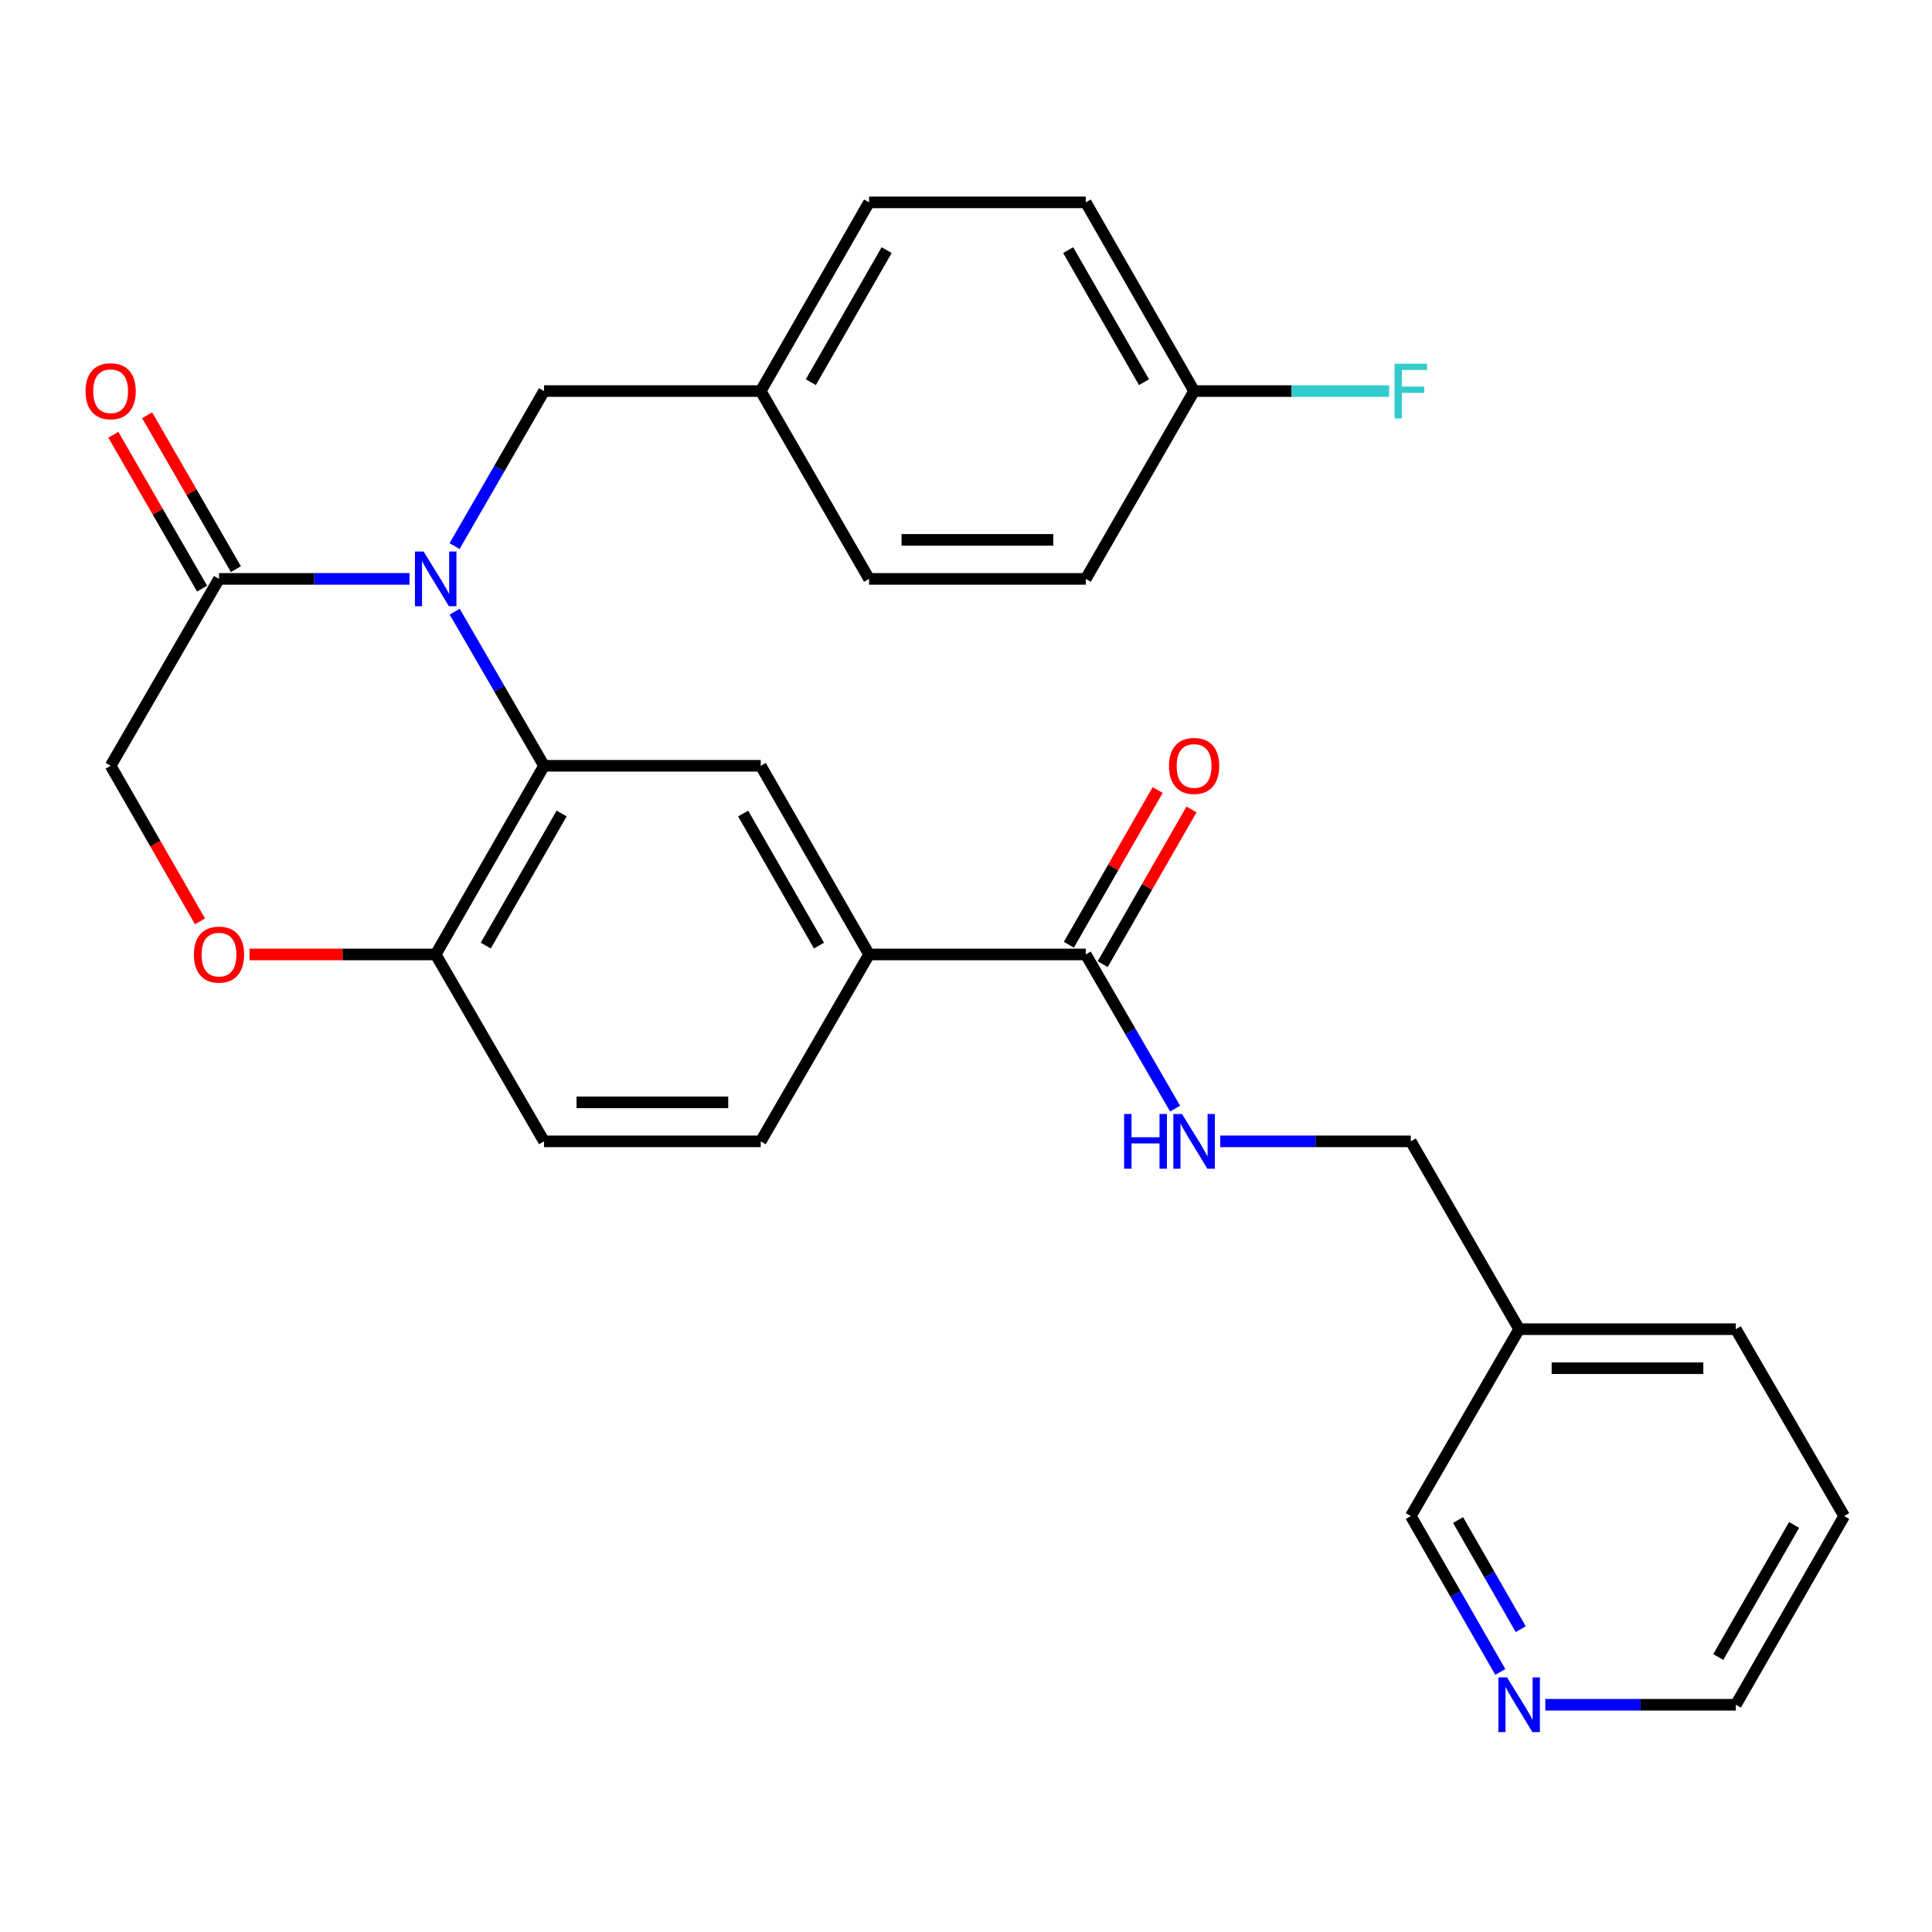 <?xml version='1.0' encoding='iso-8859-1'?>
<svg version='1.1' baseProfile='full'
              xmlns='http://www.w3.org/2000/svg'
                      xmlns:rdkit='http://www.rdkit.org/xml'
                      xmlns:xlink='http://www.w3.org/1999/xlink'
                  xml:space='preserve'
width='1000px' height='1000px' viewBox='0 0 1000 1000'>
<!-- END OF HEADER -->
<rect style='opacity:1.0;fill:#FFFFFF;stroke:none' width='1000' height='1000' x='0' y='0'> </rect>
<path class='bond-0' d='M 235.337,316.588 L 258.463,356.478' style='fill:none;fill-rule:evenodd;stroke:#0000FF;stroke-width:6px;stroke-linecap:butt;stroke-linejoin:miter;stroke-opacity:1' />
<path class='bond-0' d='M 258.463,356.478 L 281.589,396.369' style='fill:none;fill-rule:evenodd;stroke:#000000;stroke-width:6px;stroke-linecap:butt;stroke-linejoin:miter;stroke-opacity:1' />
<path class='bond-1' d='M 211.963,299.632 L 162.658,299.632' style='fill:none;fill-rule:evenodd;stroke:#0000FF;stroke-width:6px;stroke-linecap:butt;stroke-linejoin:miter;stroke-opacity:1' />
<path class='bond-1' d='M 162.658,299.632 L 113.353,299.632' style='fill:none;fill-rule:evenodd;stroke:#000000;stroke-width:6px;stroke-linecap:butt;stroke-linejoin:miter;stroke-opacity:1' />
<path class='bond-7' d='M 235.294,282.667 L 258.442,242.54' style='fill:none;fill-rule:evenodd;stroke:#0000FF;stroke-width:6px;stroke-linecap:butt;stroke-linejoin:miter;stroke-opacity:1' />
<path class='bond-7' d='M 258.442,242.54 L 281.589,202.414' style='fill:none;fill-rule:evenodd;stroke:#000000;stroke-width:6px;stroke-linecap:butt;stroke-linejoin:miter;stroke-opacity:1' />
<path class='bond-2' d='M 281.589,396.369 L 393.754,396.369' style='fill:none;fill-rule:evenodd;stroke:#000000;stroke-width:6px;stroke-linecap:butt;stroke-linejoin:miter;stroke-opacity:1' />
<path class='bond-6' d='M 281.589,396.369 L 225.507,494.025' style='fill:none;fill-rule:evenodd;stroke:#000000;stroke-width:6px;stroke-linecap:butt;stroke-linejoin:miter;stroke-opacity:1' />
<path class='bond-6' d='M 290.692,421.076 L 251.434,489.435' style='fill:none;fill-rule:evenodd;stroke:#000000;stroke-width:6px;stroke-linecap:butt;stroke-linejoin:miter;stroke-opacity:1' />
<path class='bond-9' d='M 113.353,299.632 L 57.271,396.369' style='fill:none;fill-rule:evenodd;stroke:#000000;stroke-width:6px;stroke-linecap:butt;stroke-linejoin:miter;stroke-opacity:1' />
<path class='bond-10' d='M 122.101,294.586 L 99.126,254.76' style='fill:none;fill-rule:evenodd;stroke:#000000;stroke-width:6px;stroke-linecap:butt;stroke-linejoin:miter;stroke-opacity:1' />
<path class='bond-10' d='M 99.126,254.76 L 76.152,214.933' style='fill:none;fill-rule:evenodd;stroke:#FF0000;stroke-width:6px;stroke-linecap:butt;stroke-linejoin:miter;stroke-opacity:1' />
<path class='bond-10' d='M 104.606,304.679 L 81.631,264.852' style='fill:none;fill-rule:evenodd;stroke:#000000;stroke-width:6px;stroke-linecap:butt;stroke-linejoin:miter;stroke-opacity:1' />
<path class='bond-10' d='M 81.631,264.852 L 58.656,225.026' style='fill:none;fill-rule:evenodd;stroke:#FF0000;stroke-width:6px;stroke-linecap:butt;stroke-linejoin:miter;stroke-opacity:1' />
<path class='bond-4' d='M 393.754,396.369 L 449.826,494.025' style='fill:none;fill-rule:evenodd;stroke:#000000;stroke-width:6px;stroke-linecap:butt;stroke-linejoin:miter;stroke-opacity:1' />
<path class='bond-4' d='M 384.649,421.074 L 423.899,489.433' style='fill:none;fill-rule:evenodd;stroke:#000000;stroke-width:6px;stroke-linecap:butt;stroke-linejoin:miter;stroke-opacity:1' />
<path class='bond-3' d='M 561.991,494.025 L 449.826,494.025' style='fill:none;fill-rule:evenodd;stroke:#000000;stroke-width:6px;stroke-linecap:butt;stroke-linejoin:miter;stroke-opacity:1' />
<path class='bond-8' d='M 561.991,494.025 L 585.112,533.915' style='fill:none;fill-rule:evenodd;stroke:#000000;stroke-width:6px;stroke-linecap:butt;stroke-linejoin:miter;stroke-opacity:1' />
<path class='bond-8' d='M 585.112,533.915 L 608.234,573.806' style='fill:none;fill-rule:evenodd;stroke:#0000FF;stroke-width:6px;stroke-linecap:butt;stroke-linejoin:miter;stroke-opacity:1' />
<path class='bond-11' d='M 570.749,499.053 L 593.739,459.013' style='fill:none;fill-rule:evenodd;stroke:#000000;stroke-width:6px;stroke-linecap:butt;stroke-linejoin:miter;stroke-opacity:1' />
<path class='bond-11' d='M 593.739,459.013 L 616.729,418.972' style='fill:none;fill-rule:evenodd;stroke:#FF0000;stroke-width:6px;stroke-linecap:butt;stroke-linejoin:miter;stroke-opacity:1' />
<path class='bond-11' d='M 553.233,488.996 L 576.223,448.956' style='fill:none;fill-rule:evenodd;stroke:#000000;stroke-width:6px;stroke-linecap:butt;stroke-linejoin:miter;stroke-opacity:1' />
<path class='bond-11' d='M 576.223,448.956 L 599.213,408.915' style='fill:none;fill-rule:evenodd;stroke:#FF0000;stroke-width:6px;stroke-linecap:butt;stroke-linejoin:miter;stroke-opacity:1' />
<path class='bond-30' d='M 449.826,494.025 L 393.754,590.761' style='fill:none;fill-rule:evenodd;stroke:#000000;stroke-width:6px;stroke-linecap:butt;stroke-linejoin:miter;stroke-opacity:1' />
<path class='bond-5' d='M 103.513,476.889 L 80.392,436.629' style='fill:none;fill-rule:evenodd;stroke:#FF0000;stroke-width:6px;stroke-linecap:butt;stroke-linejoin:miter;stroke-opacity:1' />
<path class='bond-5' d='M 80.392,436.629 L 57.271,396.369' style='fill:none;fill-rule:evenodd;stroke:#000000;stroke-width:6px;stroke-linecap:butt;stroke-linejoin:miter;stroke-opacity:1' />
<path class='bond-28' d='M 129.157,494.025 L 177.332,494.025' style='fill:none;fill-rule:evenodd;stroke:#FF0000;stroke-width:6px;stroke-linecap:butt;stroke-linejoin:miter;stroke-opacity:1' />
<path class='bond-28' d='M 177.332,494.025 L 225.507,494.025' style='fill:none;fill-rule:evenodd;stroke:#000000;stroke-width:6px;stroke-linecap:butt;stroke-linejoin:miter;stroke-opacity:1' />
<path class='bond-14' d='M 225.507,494.025 L 281.589,590.761' style='fill:none;fill-rule:evenodd;stroke:#000000;stroke-width:6px;stroke-linecap:butt;stroke-linejoin:miter;stroke-opacity:1' />
<path class='bond-17' d='M 281.589,202.414 L 393.754,202.414' style='fill:none;fill-rule:evenodd;stroke:#000000;stroke-width:6px;stroke-linecap:butt;stroke-linejoin:miter;stroke-opacity:1' />
<path class='bond-16' d='M 631.606,590.761 L 680.916,590.761' style='fill:none;fill-rule:evenodd;stroke:#0000FF;stroke-width:6px;stroke-linecap:butt;stroke-linejoin:miter;stroke-opacity:1' />
<path class='bond-16' d='M 680.916,590.761 L 730.227,590.761' style='fill:none;fill-rule:evenodd;stroke:#000000;stroke-width:6px;stroke-linecap:butt;stroke-linejoin:miter;stroke-opacity:1' />
<path class='bond-12' d='M 776.562,865.407 L 753.394,825.061' style='fill:none;fill-rule:evenodd;stroke:#0000FF;stroke-width:6px;stroke-linecap:butt;stroke-linejoin:miter;stroke-opacity:1' />
<path class='bond-12' d='M 753.394,825.061 L 730.227,784.716' style='fill:none;fill-rule:evenodd;stroke:#000000;stroke-width:6px;stroke-linecap:butt;stroke-linejoin:miter;stroke-opacity:1' />
<path class='bond-12' d='M 787.127,843.246 L 770.91,815.004' style='fill:none;fill-rule:evenodd;stroke:#0000FF;stroke-width:6px;stroke-linecap:butt;stroke-linejoin:miter;stroke-opacity:1' />
<path class='bond-12' d='M 770.91,815.004 L 754.692,786.762' style='fill:none;fill-rule:evenodd;stroke:#000000;stroke-width:6px;stroke-linecap:butt;stroke-linejoin:miter;stroke-opacity:1' />
<path class='bond-31' d='M 799.853,882.383 L 849.158,882.383' style='fill:none;fill-rule:evenodd;stroke:#0000FF;stroke-width:6px;stroke-linecap:butt;stroke-linejoin:miter;stroke-opacity:1' />
<path class='bond-31' d='M 849.158,882.383 L 898.463,882.383' style='fill:none;fill-rule:evenodd;stroke:#000000;stroke-width:6px;stroke-linecap:butt;stroke-linejoin:miter;stroke-opacity:1' />
<path class='bond-13' d='M 393.754,590.761 L 281.589,590.761' style='fill:none;fill-rule:evenodd;stroke:#000000;stroke-width:6px;stroke-linecap:butt;stroke-linejoin:miter;stroke-opacity:1' />
<path class='bond-13' d='M 376.93,570.563 L 298.414,570.563' style='fill:none;fill-rule:evenodd;stroke:#000000;stroke-width:6px;stroke-linecap:butt;stroke-linejoin:miter;stroke-opacity:1' />
<path class='bond-15' d='M 786.309,687.979 L 730.227,590.761' style='fill:none;fill-rule:evenodd;stroke:#000000;stroke-width:6px;stroke-linecap:butt;stroke-linejoin:miter;stroke-opacity:1' />
<path class='bond-24' d='M 786.309,687.979 L 730.227,784.716' style='fill:none;fill-rule:evenodd;stroke:#000000;stroke-width:6px;stroke-linecap:butt;stroke-linejoin:miter;stroke-opacity:1' />
<path class='bond-26' d='M 786.309,687.979 L 898.463,687.979' style='fill:none;fill-rule:evenodd;stroke:#000000;stroke-width:6px;stroke-linecap:butt;stroke-linejoin:miter;stroke-opacity:1' />
<path class='bond-26' d='M 803.132,708.177 L 881.64,708.177' style='fill:none;fill-rule:evenodd;stroke:#000000;stroke-width:6px;stroke-linecap:butt;stroke-linejoin:miter;stroke-opacity:1' />
<path class='bond-20' d='M 393.754,202.414 L 449.826,299.632' style='fill:none;fill-rule:evenodd;stroke:#000000;stroke-width:6px;stroke-linecap:butt;stroke-linejoin:miter;stroke-opacity:1' />
<path class='bond-21' d='M 393.754,202.414 L 449.826,104.746' style='fill:none;fill-rule:evenodd;stroke:#000000;stroke-width:6px;stroke-linecap:butt;stroke-linejoin:miter;stroke-opacity:1' />
<path class='bond-21' d='M 419.681,197.82 L 458.931,129.453' style='fill:none;fill-rule:evenodd;stroke:#000000;stroke-width:6px;stroke-linecap:butt;stroke-linejoin:miter;stroke-opacity:1' />
<path class='bond-18' d='M 618.062,202.414 L 561.991,104.746' style='fill:none;fill-rule:evenodd;stroke:#000000;stroke-width:6px;stroke-linecap:butt;stroke-linejoin:miter;stroke-opacity:1' />
<path class='bond-18' d='M 592.135,197.82 L 552.885,129.453' style='fill:none;fill-rule:evenodd;stroke:#000000;stroke-width:6px;stroke-linecap:butt;stroke-linejoin:miter;stroke-opacity:1' />
<path class='bond-19' d='M 618.062,202.414 L 668.532,202.414' style='fill:none;fill-rule:evenodd;stroke:#000000;stroke-width:6px;stroke-linecap:butt;stroke-linejoin:miter;stroke-opacity:1' />
<path class='bond-19' d='M 668.532,202.414 L 719.003,202.414' style='fill:none;fill-rule:evenodd;stroke:#33CCCC;stroke-width:6px;stroke-linecap:butt;stroke-linejoin:miter;stroke-opacity:1' />
<path class='bond-29' d='M 618.062,202.414 L 561.991,299.632' style='fill:none;fill-rule:evenodd;stroke:#000000;stroke-width:6px;stroke-linecap:butt;stroke-linejoin:miter;stroke-opacity:1' />
<path class='bond-22' d='M 449.826,299.632 L 561.991,299.632' style='fill:none;fill-rule:evenodd;stroke:#000000;stroke-width:6px;stroke-linecap:butt;stroke-linejoin:miter;stroke-opacity:1' />
<path class='bond-22' d='M 466.65,279.435 L 545.166,279.435' style='fill:none;fill-rule:evenodd;stroke:#000000;stroke-width:6px;stroke-linecap:butt;stroke-linejoin:miter;stroke-opacity:1' />
<path class='bond-23' d='M 449.826,104.746 L 561.991,104.746' style='fill:none;fill-rule:evenodd;stroke:#000000;stroke-width:6px;stroke-linecap:butt;stroke-linejoin:miter;stroke-opacity:1' />
<path class='bond-25' d='M 898.463,882.383 L 954.545,784.716' style='fill:none;fill-rule:evenodd;stroke:#000000;stroke-width:6px;stroke-linecap:butt;stroke-linejoin:miter;stroke-opacity:1' />
<path class='bond-25' d='M 889.36,857.675 L 928.618,789.308' style='fill:none;fill-rule:evenodd;stroke:#000000;stroke-width:6px;stroke-linecap:butt;stroke-linejoin:miter;stroke-opacity:1' />
<path class='bond-27' d='M 898.463,687.979 L 954.545,784.716' style='fill:none;fill-rule:evenodd;stroke:#000000;stroke-width:6px;stroke-linecap:butt;stroke-linejoin:miter;stroke-opacity:1' />
<path  class='atom-0' d='M 219.247 285.472
L 228.527 300.472
Q 229.447 301.952, 230.927 304.632
Q 232.407 307.312, 232.487 307.472
L 232.487 285.472
L 236.247 285.472
L 236.247 313.792
L 232.367 313.792
L 222.407 297.392
Q 221.247 295.472, 220.007 293.272
Q 218.807 291.072, 218.447 290.392
L 218.447 313.792
L 214.767 313.792
L 214.767 285.472
L 219.247 285.472
' fill='#0000FF'/>
<path  class='atom-6' d='M 100.353 494.105
Q 100.353 487.305, 103.713 483.505
Q 107.073 479.705, 113.353 479.705
Q 119.633 479.705, 122.993 483.505
Q 126.353 487.305, 126.353 494.105
Q 126.353 500.985, 122.953 504.905
Q 119.553 508.785, 113.353 508.785
Q 107.113 508.785, 103.713 504.905
Q 100.353 501.025, 100.353 494.105
M 113.353 505.585
Q 117.673 505.585, 119.993 502.705
Q 122.353 499.785, 122.353 494.105
Q 122.353 488.545, 119.993 485.745
Q 117.673 482.905, 113.353 482.905
Q 109.033 482.905, 106.673 485.705
Q 104.353 488.505, 104.353 494.105
Q 104.353 499.825, 106.673 502.705
Q 109.033 505.585, 113.353 505.585
' fill='#FF0000'/>
<path  class='atom-9' d='M 581.842 576.601
L 585.682 576.601
L 585.682 588.641
L 600.162 588.641
L 600.162 576.601
L 604.002 576.601
L 604.002 604.921
L 600.162 604.921
L 600.162 591.841
L 585.682 591.841
L 585.682 604.921
L 581.842 604.921
L 581.842 576.601
' fill='#0000FF'/>
<path  class='atom-9' d='M 611.802 576.601
L 621.082 591.601
Q 622.002 593.081, 623.482 595.761
Q 624.962 598.441, 625.042 598.601
L 625.042 576.601
L 628.802 576.601
L 628.802 604.921
L 624.922 604.921
L 614.962 588.521
Q 613.802 586.601, 612.562 584.401
Q 611.362 582.201, 611.002 581.521
L 611.002 604.921
L 607.322 604.921
L 607.322 576.601
L 611.802 576.601
' fill='#0000FF'/>
<path  class='atom-11' d='M 44.271 202.494
Q 44.271 195.694, 47.631 191.894
Q 50.991 188.094, 57.271 188.094
Q 63.551 188.094, 66.911 191.894
Q 70.271 195.694, 70.271 202.494
Q 70.271 209.374, 66.871 213.294
Q 63.471 217.174, 57.271 217.174
Q 51.031 217.174, 47.631 213.294
Q 44.271 209.414, 44.271 202.494
M 57.271 213.974
Q 61.591 213.974, 63.911 211.094
Q 66.271 208.174, 66.271 202.494
Q 66.271 196.934, 63.911 194.134
Q 61.591 191.294, 57.271 191.294
Q 52.951 191.294, 50.591 194.094
Q 48.271 196.894, 48.271 202.494
Q 48.271 208.214, 50.591 211.094
Q 52.951 213.974, 57.271 213.974
' fill='#FF0000'/>
<path  class='atom-12' d='M 605.062 396.449
Q 605.062 389.649, 608.422 385.849
Q 611.782 382.049, 618.062 382.049
Q 624.342 382.049, 627.702 385.849
Q 631.062 389.649, 631.062 396.449
Q 631.062 403.329, 627.662 407.249
Q 624.262 411.129, 618.062 411.129
Q 611.822 411.129, 608.422 407.249
Q 605.062 403.369, 605.062 396.449
M 618.062 407.929
Q 622.382 407.929, 624.702 405.049
Q 627.062 402.129, 627.062 396.449
Q 627.062 390.889, 624.702 388.089
Q 622.382 385.249, 618.062 385.249
Q 613.742 385.249, 611.382 388.049
Q 609.062 390.849, 609.062 396.449
Q 609.062 402.169, 611.382 405.049
Q 613.742 407.929, 618.062 407.929
' fill='#FF0000'/>
<path  class='atom-13' d='M 780.049 868.223
L 789.329 883.223
Q 790.249 884.703, 791.729 887.383
Q 793.209 890.063, 793.289 890.223
L 793.289 868.223
L 797.049 868.223
L 797.049 896.543
L 793.169 896.543
L 783.209 880.143
Q 782.049 878.223, 780.809 876.023
Q 779.609 873.823, 779.249 873.143
L 779.249 896.543
L 775.569 896.543
L 775.569 868.223
L 780.049 868.223
' fill='#0000FF'/>
<path  class='atom-20' d='M 721.807 188.254
L 738.647 188.254
L 738.647 191.494
L 725.607 191.494
L 725.607 200.094
L 737.207 200.094
L 737.207 203.374
L 725.607 203.374
L 725.607 216.574
L 721.807 216.574
L 721.807 188.254
' fill='#33CCCC'/>
</svg>
